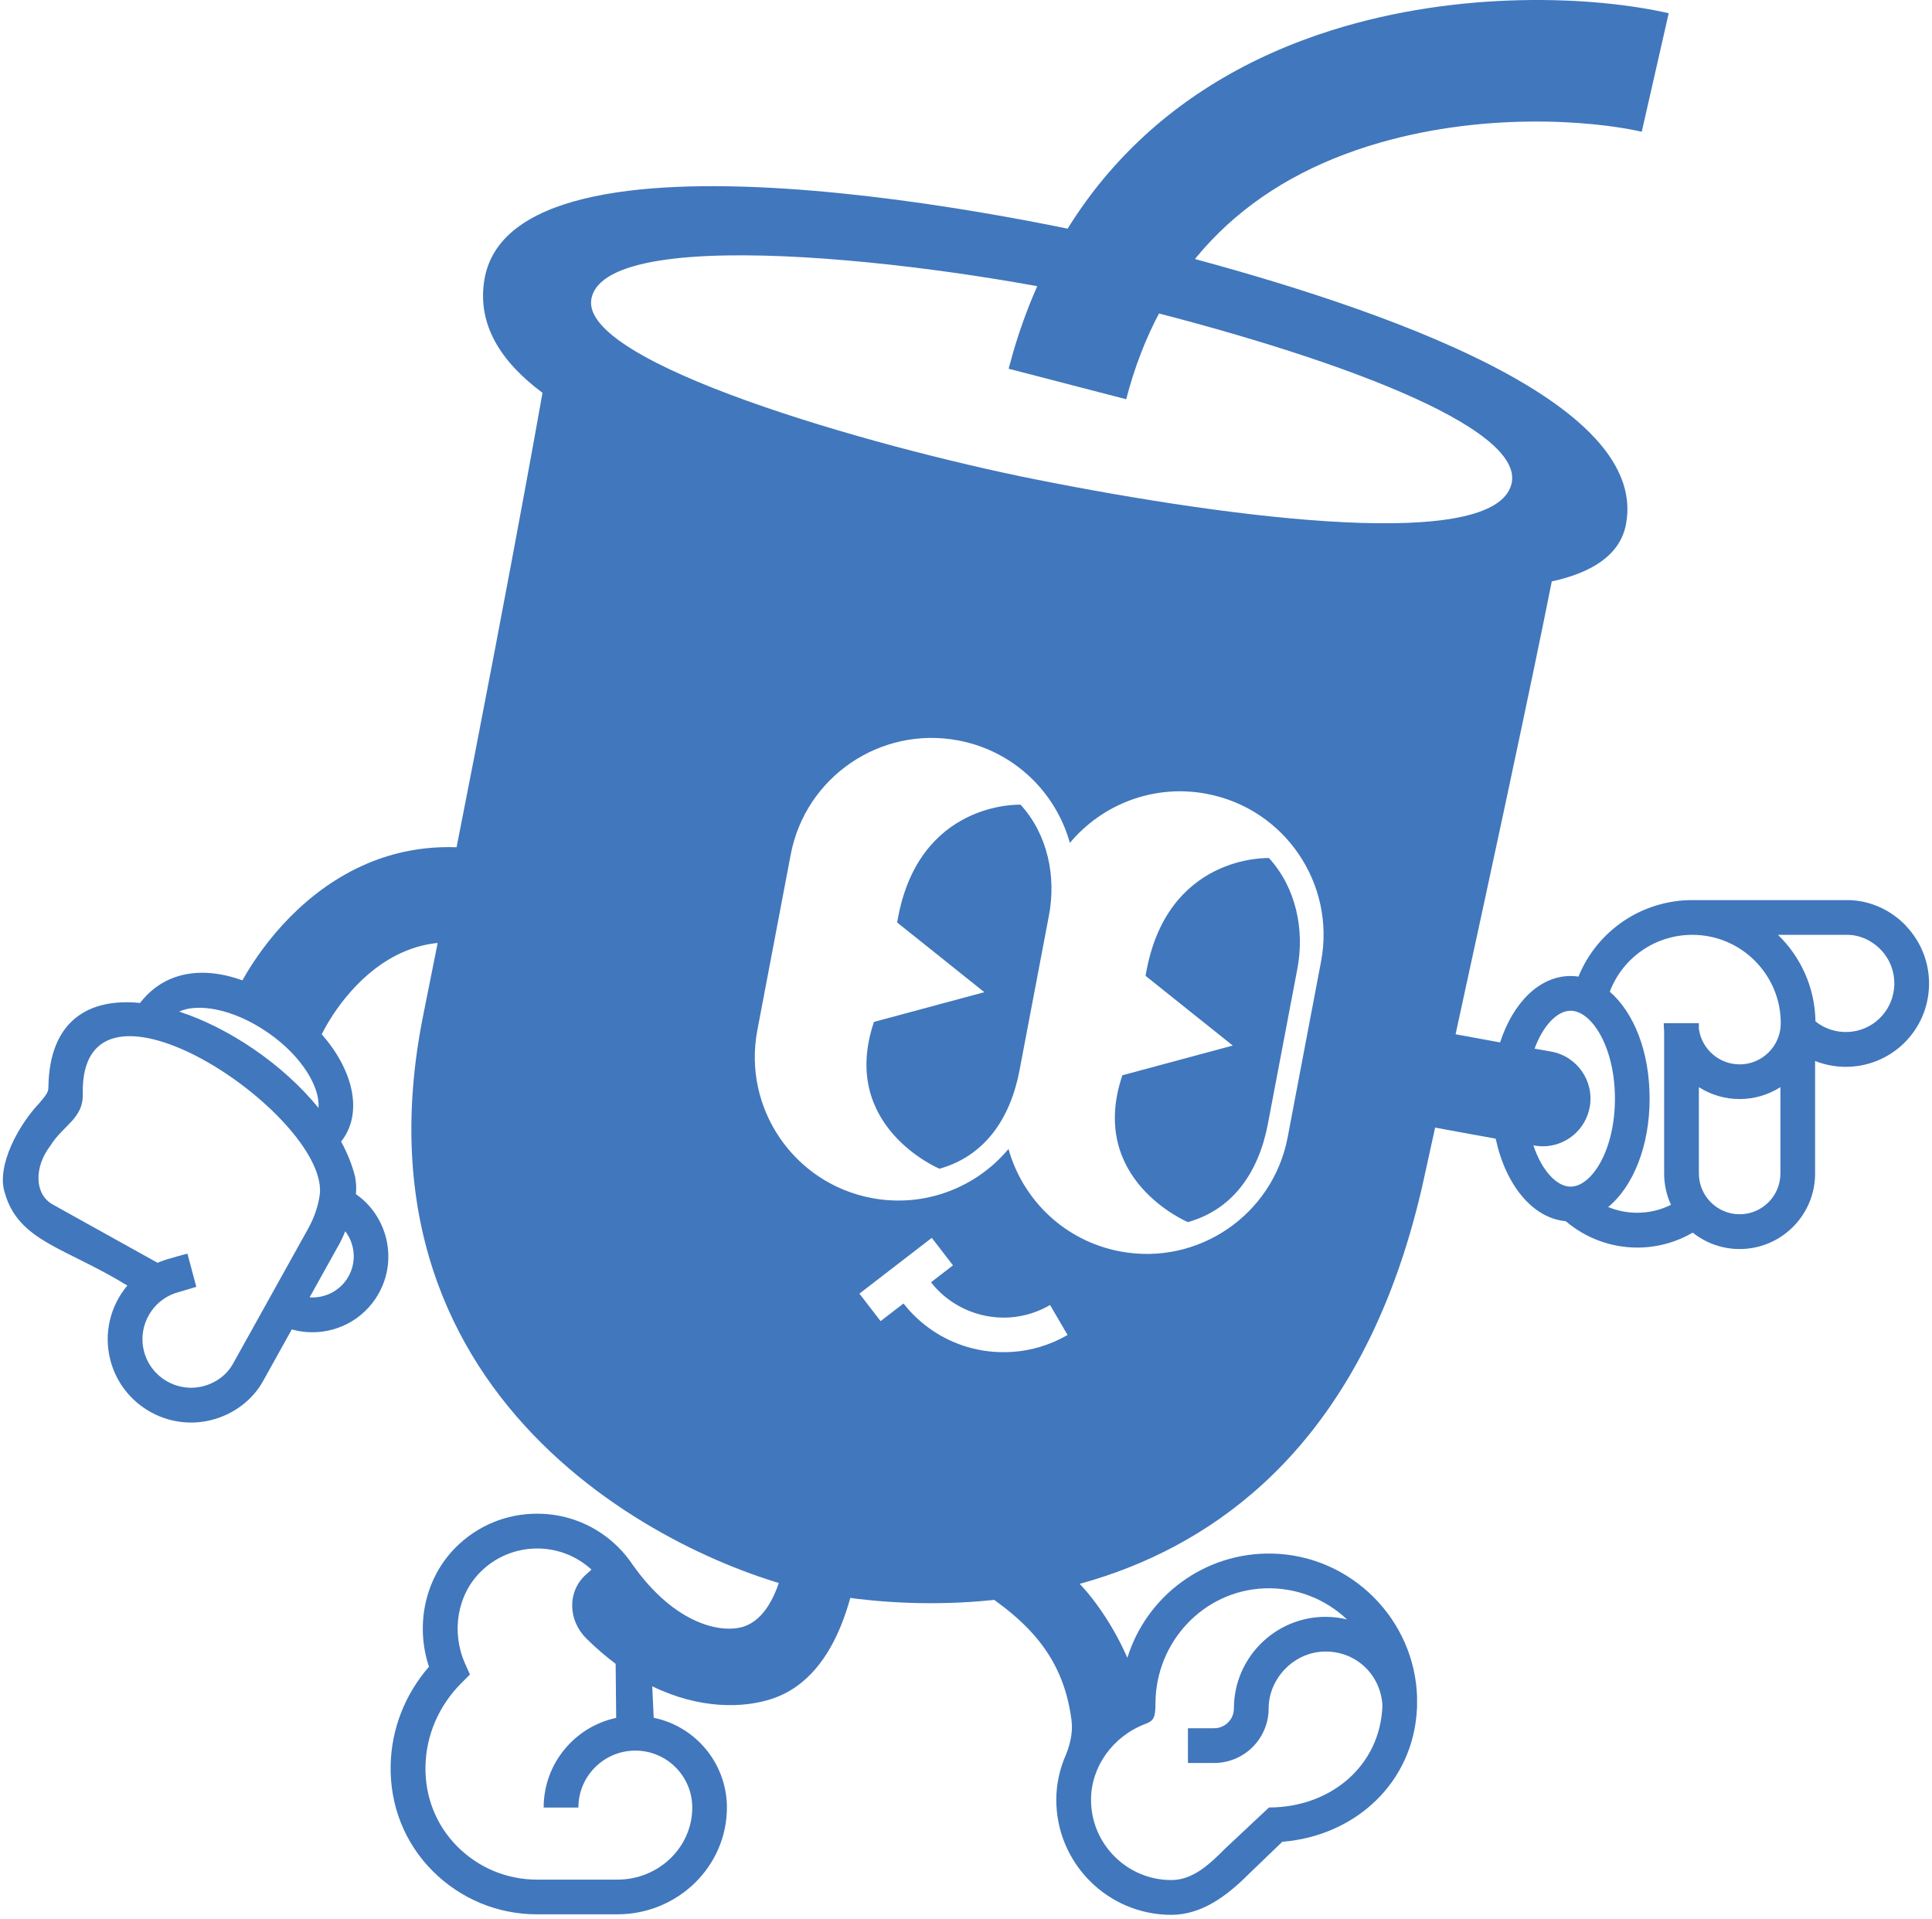 <?xml version="1.0" encoding="UTF-8"?> <svg xmlns="http://www.w3.org/2000/svg" width="435" height="432" viewBox="0 0 435 432" fill="none"><path d="M267.449 275.144C277.549 272.314 283.389 264.004 285.479 252.994L292.109 218.104C293.779 209.304 291.799 199.824 285.709 193.184C285.709 193.184 262.469 192.184 257.929 219.704L277.559 235.394L252.709 242.084C244.749 265.634 267.439 275.134 267.439 275.134L267.449 275.144Z" fill="#4177BC"></path><path d="M211.519 263.129C221.619 260.299 227.459 251.989 229.549 240.979L236.179 206.089C237.849 197.289 235.869 187.809 229.779 181.169C229.779 181.169 206.539 180.169 201.999 207.689L221.629 223.379L196.779 230.069C188.819 253.619 211.509 263.119 211.509 263.119L211.519 263.129Z" fill="#4177BC"></path><path d="M261.129 56.207C232.499 48.787 115.259 24.707 109.049 63.057C107.429 73.037 112.699 81.417 122.149 88.437C121.629 91.367 112.779 141.567 95.299 228.517C77.279 318.147 155.059 352.767 183.509 358.467C211.969 364.157 297.799 368.897 320.569 265.517C341.649 169.777 348.499 135.447 349.389 130.897C358.359 128.947 364.749 125.017 366.089 118.077C371.779 88.677 303.809 67.277 261.119 56.217L261.129 56.207ZM227.819 304.367C224.489 304.587 221.119 304.227 217.869 303.277C212.079 301.567 207.069 298.117 203.429 293.467L198.269 297.437L193.499 291.247L209.799 278.687L214.569 284.877L209.619 288.697C212.259 292.057 215.889 294.547 220.079 295.787C225.619 297.417 231.429 296.717 236.429 293.807L240.369 300.557C236.519 302.797 232.209 304.087 227.829 304.377L227.819 304.367ZM297.439 216.497L289.929 256.027C286.599 273.557 269.689 285.067 252.159 281.737C239.689 279.367 230.269 270.127 227.069 258.677C219.799 267.377 208.159 271.987 196.229 269.717C178.699 266.387 167.189 249.477 170.519 231.947L178.029 192.417C181.359 174.887 198.269 163.377 215.799 166.707C228.269 169.077 237.689 178.317 240.889 189.767C248.159 181.067 259.799 176.457 271.729 178.727C289.259 182.057 300.769 198.967 297.439 216.497ZM340.309 108.987C336.469 124.107 279.199 117.117 233.089 107.917C196.099 100.537 130.369 81.717 133.159 67.257C136.629 49.297 218.119 60.047 251.429 68.177C300.129 80.067 343.559 96.197 340.309 108.997V108.987Z" fill="#4177BC"></path><path d="M319.07 382.335C318.65 364.635 304.22 350.195 286.51 349.775C271.18 349.415 258.12 359.395 253.83 373.245C251.18 367.085 246.92 360.465 242.71 356.185L216.93 355.625C229.98 363.665 239.23 371.635 241.25 387.245C241.53 389.375 241.25 391.945 240.03 394.995C238.61 398.185 237.83 401.645 237.83 405.215C237.83 419.495 249.44 431.105 263.72 431.105C270.68 431.105 276.43 426.695 281.33 421.755L288.72 414.655C305.23 413.335 318.28 401.255 319.03 384.665H319.06C319.06 384.505 319.06 384.355 319.05 384.195C319.07 383.585 319.07 382.965 319.05 382.335H319.07ZM285.71 406.945L275.8 416.235C272.37 419.685 268.6 423.275 263.73 423.275C253.76 423.275 245.65 415.165 245.65 405.195C245.65 397.795 250.53 390.945 257.8 388.155C259.86 387.395 260.14 386.635 260.16 383.445C260.22 369.705 270.92 358.165 284.65 357.605C291.86 357.315 298.46 360.025 303.28 364.595C301.73 364.225 300.11 364.015 298.45 364.015C287.07 364.015 277.82 373.275 277.82 384.645C277.82 387.105 275.82 389.095 273.37 389.095H267.47V396.915H273.37C280.14 396.915 285.64 391.415 285.64 384.645C285.64 377.875 291.39 371.825 298.46 371.825C305.53 371.825 310.92 377.225 311.26 383.995C310.8 397.615 299.53 406.935 285.73 406.935L285.71 406.945Z" fill="#4177BC"></path><path d="M177.957 342.689C177.717 342.959 177.157 363.219 167.307 366.249C162.527 367.719 152.127 365.939 142.487 352.339C141.547 350.929 140.457 349.589 139.237 348.369C134.347 343.479 127.847 340.789 120.927 340.789C114.007 340.789 107.507 343.479 102.617 348.369C95.717 355.269 93.437 365.789 96.587 375.249C91.167 381.489 88.117 389.269 87.957 397.439C87.767 406.499 91.137 414.959 97.437 421.259C103.707 427.529 112.057 430.989 120.927 430.989H138.997C152.597 430.989 163.667 420.199 163.667 406.949C163.667 396.999 156.577 388.659 147.187 386.739L146.857 379.649C157.627 384.889 167.387 384.539 173.627 382.529C190.427 377.129 192.277 353.559 193.497 352.179L177.957 342.699V342.689ZM138.717 386.769C129.407 388.759 122.407 397.049 122.407 406.949H130.227C130.227 399.879 135.977 394.129 143.047 394.129C150.117 394.129 155.867 399.879 155.867 406.949C155.867 415.899 148.307 423.179 139.017 423.179H120.947C114.157 423.179 107.787 420.539 102.987 415.739C98.207 410.959 95.647 404.519 95.797 397.609C95.947 390.629 98.827 383.979 103.907 378.899L105.807 376.999L104.717 374.549C101.557 367.439 102.937 359.139 108.177 353.909C115.037 347.049 126.097 346.869 133.177 353.379C132.777 353.739 132.367 354.119 131.947 354.489C127.637 358.339 127.917 364.839 132.027 368.899C134.227 371.069 136.427 372.959 138.617 374.589L138.737 386.779L138.717 386.769Z" fill="#4177BC"></path><path d="M82.771 194.388C68.951 200.218 59.581 211.808 54.581 220.708C45.511 217.468 37.021 218.698 31.531 225.808C20.071 224.638 11.091 229.718 10.901 244.778C10.901 245.078 10.861 245.378 10.771 245.658C10.551 246.308 10.071 246.918 8.831 248.388C4.291 253.128 -0.889 262.438 1.071 268.528C4.191 279.518 14.651 280.808 28.671 289.428C24.881 293.938 23.261 300.148 24.861 306.258C26.931 314.158 33.771 319.568 41.481 320.208C43.541 320.378 45.661 320.208 47.761 319.658C52.681 318.368 56.871 315.188 59.241 310.918L65.701 299.298C66.771 299.598 67.851 299.798 68.931 299.888C75.411 300.428 81.931 297.218 85.291 291.168C89.581 283.448 87.231 273.798 80.131 268.848C80.251 267.688 80.221 266.388 79.951 264.918C79.281 262.258 78.211 259.608 76.801 257.008C76.981 256.788 77.151 256.558 77.311 256.328C81.631 250.048 79.411 240.798 72.441 232.858C74.991 227.728 81.291 218.338 91.111 214.198C98.191 211.208 105.801 211.528 114.371 215.178L122.781 195.398C108.971 189.518 95.131 189.178 82.751 194.388H82.771ZM60.251 232.428C68.191 237.898 72.101 244.958 71.711 249.438C63.731 239.628 51.641 231.438 40.341 227.748C44.411 225.838 52.351 226.988 60.241 232.428H60.251ZM52.421 307.098C51.081 309.508 48.661 311.318 45.791 312.078C39.951 313.608 33.961 310.098 32.431 304.258C30.901 298.418 34.411 292.428 40.251 290.898C42.641 290.168 44.201 289.718 44.201 289.718L42.201 282.248C42.201 282.248 40.691 282.608 38.271 283.338C37.301 283.588 36.371 283.918 35.481 284.308L11.891 271.188C7.681 268.848 7.681 262.728 11.311 257.988C14.191 253.318 18.771 251.858 18.641 246.298C17.901 213.628 73.211 250.588 72.041 268.598C71.741 271.208 70.881 273.898 69.381 276.618L52.421 307.098ZM76.211 280.418C76.801 279.358 77.311 278.278 77.731 277.198C79.911 280.038 80.331 284.028 78.481 287.348C76.671 290.598 73.191 292.328 69.711 292.088L76.201 280.418H76.211Z" fill="#4177BC"></path><path d="M253.578 89.887L227.098 83.017C236.958 45.037 262.128 18.677 299.898 6.797C328.588 -2.233 358.678 -0.903 375.718 2.977L369.648 29.657C358.608 27.147 333.218 24.997 308.098 32.897C279.388 41.927 261.038 61.107 253.568 89.887H253.578Z" fill="#4177BC"></path><path d="M429.15 208.428C425.63 204.748 420.81 202.648 415.94 202.648H381.64C381.45 202.648 381.26 202.648 381.06 202.648C369.63 202.648 359.6 209.558 355.4 219.868C354.82 219.778 354.23 219.738 353.63 219.738C346.61 219.738 340.67 225.738 337.75 234.688C333.17 233.858 328.07 232.928 322.79 231.948C316.95 230.868 311.34 234.718 310.26 240.548C309.18 246.388 313.03 251.998 318.86 253.078C325.3 254.278 331.48 255.398 336.76 256.358C339 266.798 345.08 274.268 352.53 274.938C357 278.738 362.72 280.878 368.63 280.878C373.06 280.878 377.34 279.718 381.12 277.508C384.02 279.818 387.7 281.208 391.69 281.208C401.06 281.208 408.68 273.588 408.68 264.218V238.868C410.89 239.738 413.24 240.188 415.59 240.188C420.26 240.188 424.93 238.458 428.56 234.988C436.03 227.838 436.29 215.938 429.14 208.458L429.15 208.428ZM353.63 267.158C350.52 267.158 347.17 263.618 345.25 257.868C345.32 257.878 345.4 257.898 345.47 257.908C346.11 258.018 346.74 258.078 347.37 258.078C352.48 258.078 357.01 254.418 357.94 249.218C358.98 243.378 355.09 237.798 349.24 236.748C348.11 236.548 346.86 236.328 345.52 236.088C347.47 230.788 350.66 227.558 353.63 227.558C358.35 227.558 363.61 235.688 363.61 247.358C363.61 259.028 358.35 267.158 353.63 267.158ZM400.87 264.198C400.87 269.258 396.75 273.378 391.69 273.378C386.63 273.378 382.51 269.258 382.51 264.198V244.758C385.16 246.458 388.31 247.438 391.69 247.438C395.07 247.438 398.21 246.448 400.87 244.758V264.198ZM391.69 239.628C387.01 239.628 383.14 236.148 382.51 231.638V230.358H374.6C374.6 230.948 374.63 231.538 374.69 232.118V264.198C374.69 266.718 375.24 269.098 376.23 271.248C373.88 272.428 371.29 273.038 368.62 273.038C366.33 273.038 364.13 272.588 362.09 271.748C367.69 267.148 371.42 258.048 371.42 247.358C371.42 236.668 367.84 227.958 362.45 223.268C365.35 215.618 372.68 210.468 381.05 210.468C392.02 210.468 400.95 219.398 400.95 230.368C400.95 235.478 396.79 239.638 391.68 239.638L391.69 239.628ZM423.16 229.318C419.16 233.148 412.98 233.338 408.76 229.958C408.65 222.318 405.44 215.428 400.32 210.468H415.92C418.68 210.468 421.44 211.698 423.49 213.838C427.66 218.198 427.51 225.138 423.15 229.308L423.16 229.318Z" fill="#4177BC"></path></svg> 